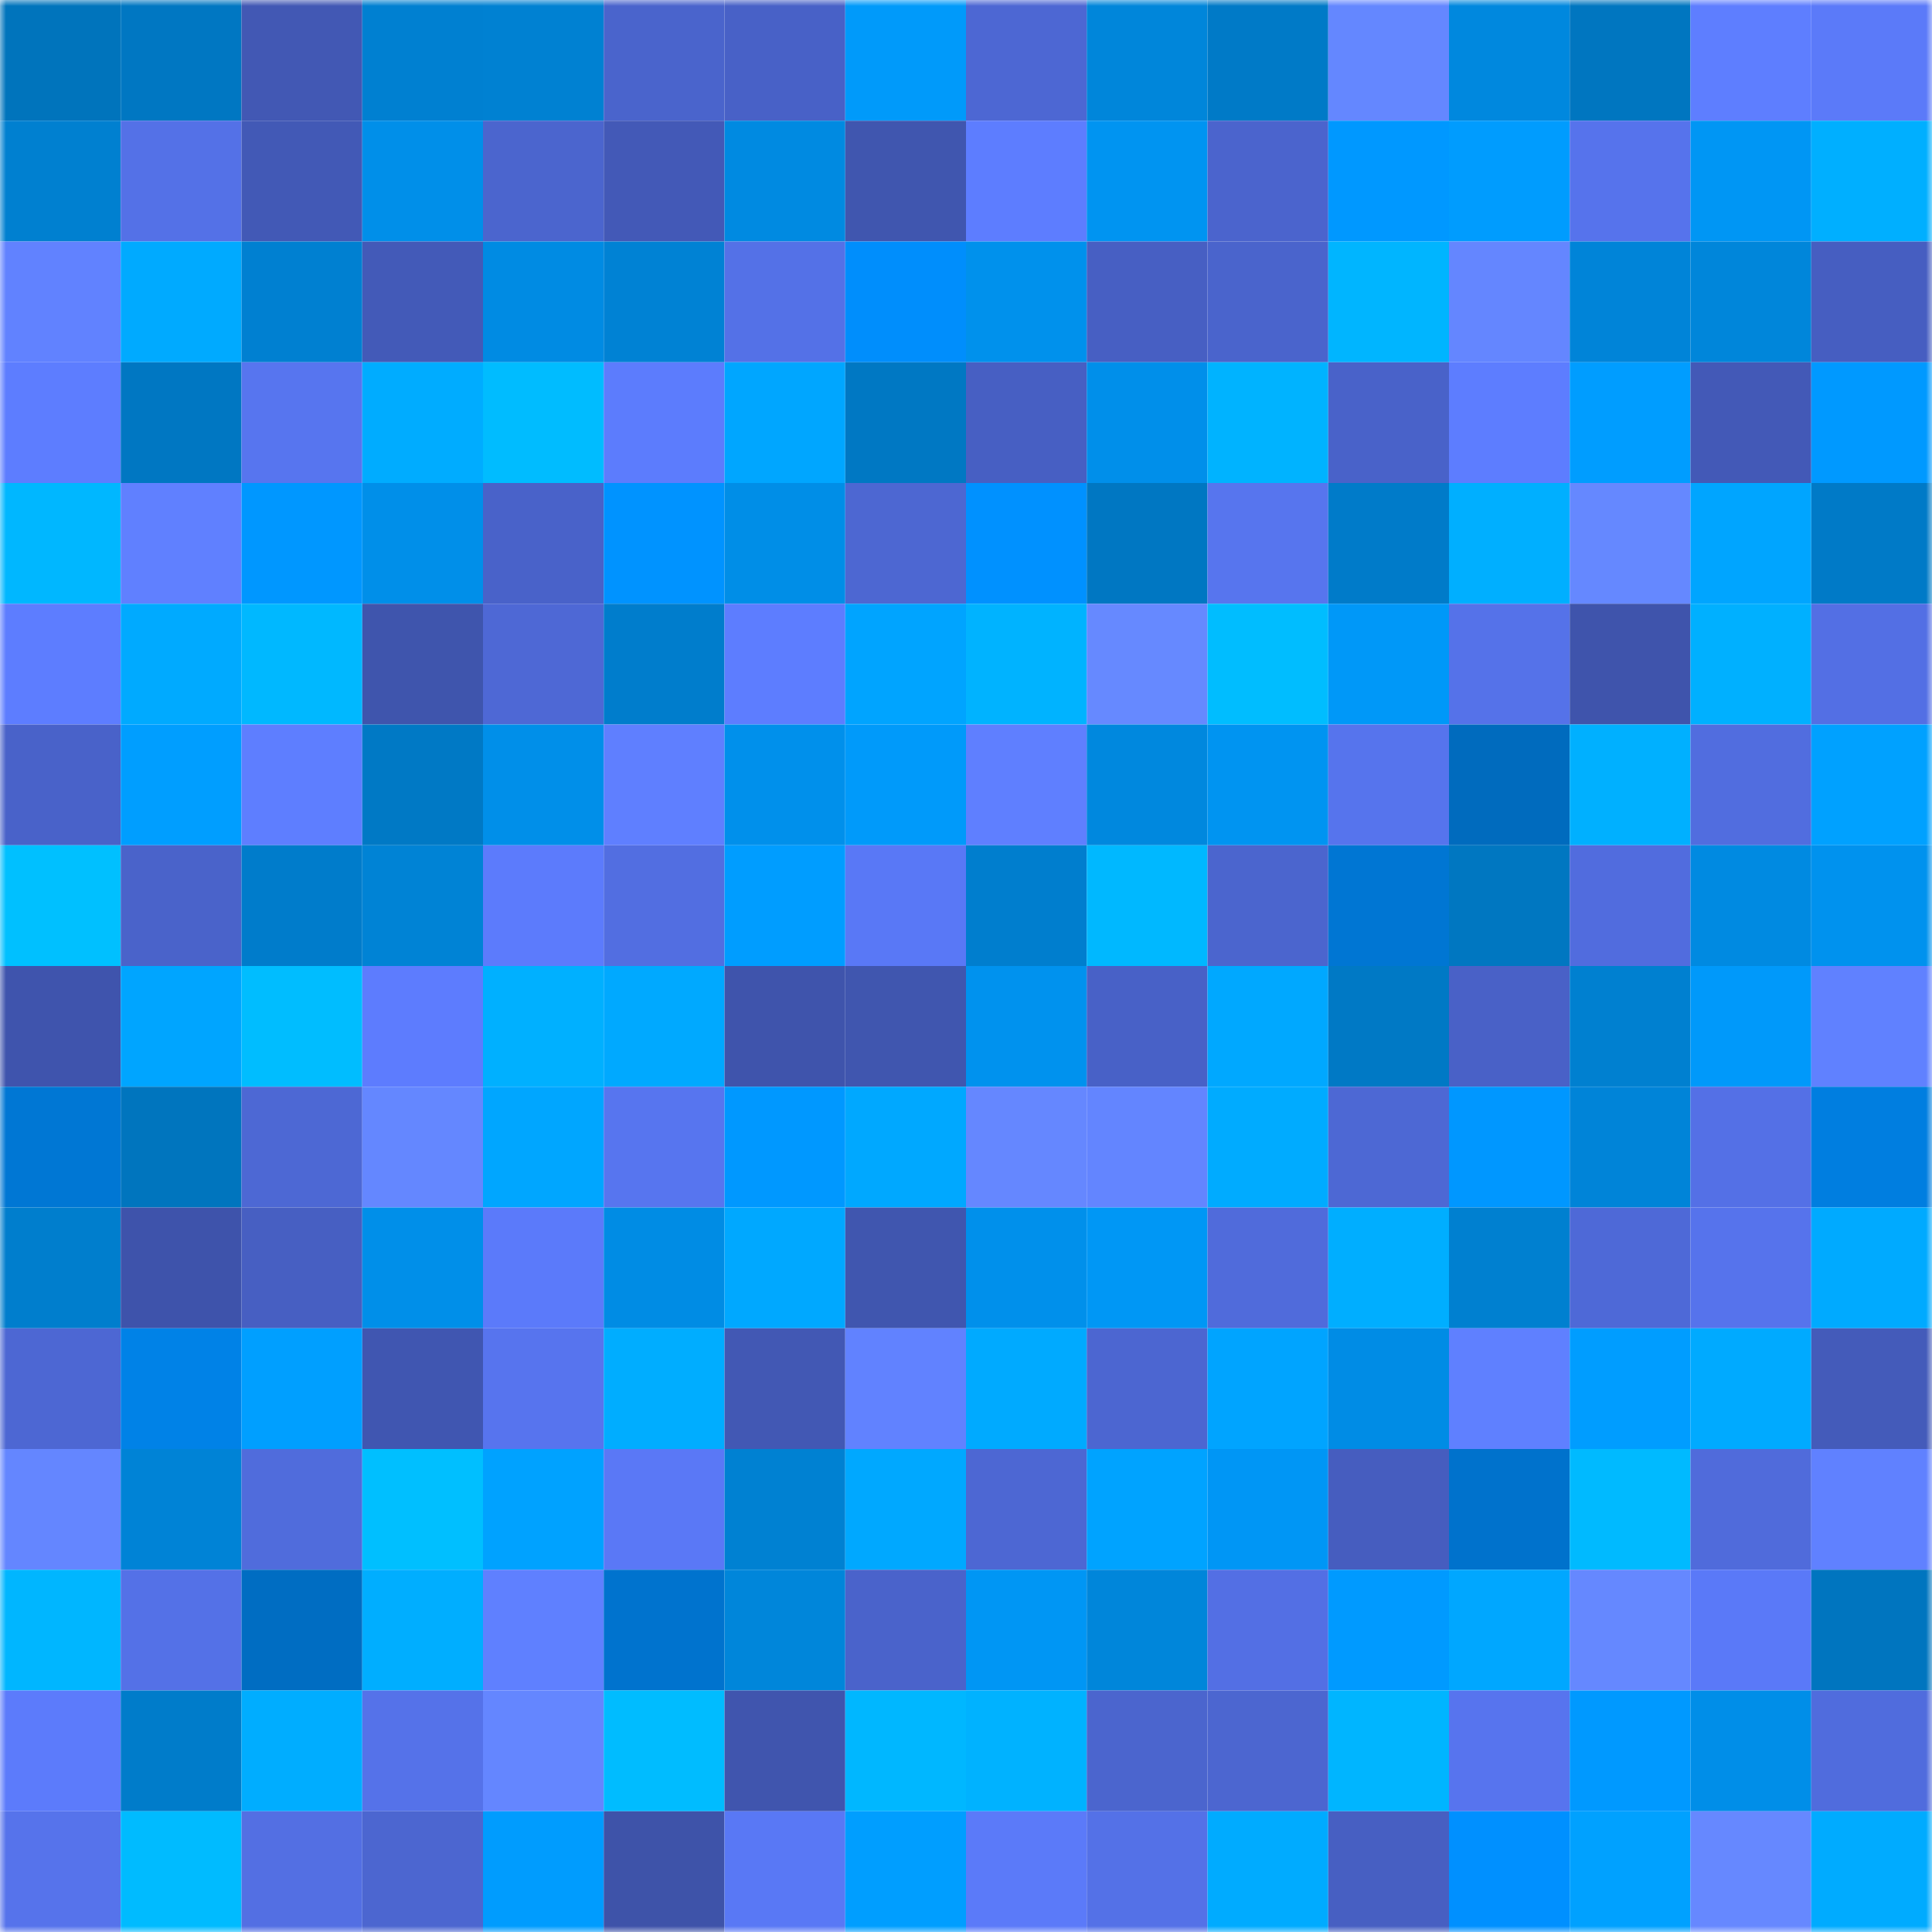 <svg viewBox="0 0 160 160" fill="none" role="img" xmlns="http://www.w3.org/2000/svg" width="240" height="240" name="ens%2Cyedai.eth"><mask id="600272663" mask-type="alpha" maskUnits="userSpaceOnUse" x="0" y="0" width="160" height="160"><rect width="160" height="160" fill="#FFFFFF"></rect></mask><g mask="url(#600272663)"><rect x="0" y="0" width="10" height="10" fill="#0074bc"></rect><rect x="10" y="0" width="10" height="10" fill="#0077c2"></rect><rect x="20" y="0" width="10" height="10" fill="#4258b4"></rect><rect x="30" y="0" width="10" height="10" fill="#0080d1"></rect><rect x="40" y="0" width="10" height="10" fill="#0081d2"></rect><rect x="50" y="0" width="10" height="10" fill="#4a64cc"></rect><rect x="60" y="0" width="10" height="10" fill="#4861c7"></rect><rect x="70" y="0" width="10" height="10" fill="#009afa"></rect><rect x="80" y="0" width="10" height="10" fill="#4d67d3"></rect><rect x="90" y="0" width="10" height="10" fill="#0086da"></rect><rect x="100" y="0" width="10" height="10" fill="#007ac7"></rect><rect x="110" y="0" width="10" height="10" fill="#6487ff"></rect><rect x="120" y="0" width="10" height="10" fill="#0088de"></rect><rect x="130" y="0" width="10" height="10" fill="#0076c0"></rect><rect x="140" y="0" width="10" height="10" fill="#5e7eff"></rect><rect x="150" y="0" width="10" height="10" fill="#5b7af9"></rect><rect x="0" y="10" width="10" height="10" fill="#0080d0"></rect><rect x="10" y="10" width="10" height="10" fill="#5471e7"></rect><rect x="20" y="10" width="10" height="10" fill="#4259b6"></rect><rect x="30" y="10" width="10" height="10" fill="#008fe9"></rect><rect x="40" y="10" width="10" height="10" fill="#4b65ce"></rect><rect x="50" y="10" width="10" height="10" fill="#4359b7"></rect><rect x="60" y="10" width="10" height="10" fill="#008ae1"></rect><rect x="70" y="10" width="10" height="10" fill="#4056af"></rect><rect x="80" y="10" width="10" height="10" fill="#5d7dff"></rect><rect x="90" y="10" width="10" height="10" fill="#0094f1"></rect><rect x="100" y="10" width="10" height="10" fill="#4b64cd"></rect><rect x="110" y="10" width="10" height="10" fill="#0098ff"></rect><rect x="120" y="10" width="10" height="10" fill="#009cfe"></rect><rect x="130" y="10" width="10" height="10" fill="#5673ec"></rect><rect x="140" y="10" width="10" height="10" fill="#0096f4"></rect><rect x="150" y="10" width="10" height="10" fill="#00afff"></rect><rect x="0" y="20" width="10" height="10" fill="#6182ff"></rect><rect x="10" y="20" width="10" height="10" fill="#00aaff"></rect><rect x="20" y="20" width="10" height="10" fill="#0080d1"></rect><rect x="30" y="20" width="10" height="10" fill="#435ab8"></rect><rect x="40" y="20" width="10" height="10" fill="#008be3"></rect><rect x="50" y="20" width="10" height="10" fill="#0082d4"></rect><rect x="60" y="20" width="10" height="10" fill="#5471e7"></rect><rect x="70" y="20" width="10" height="10" fill="#008efc"></rect><rect x="80" y="20" width="10" height="10" fill="#0091ec"></rect><rect x="90" y="20" width="10" height="10" fill="#475fc3"></rect><rect x="100" y="20" width="10" height="10" fill="#4a64cc"></rect><rect x="110" y="20" width="10" height="10" fill="#00b5ff"></rect><rect x="120" y="20" width="10" height="10" fill="#6486ff"></rect><rect x="130" y="20" width="10" height="10" fill="#0084d8"></rect><rect x="140" y="20" width="10" height="10" fill="#0086da"></rect><rect x="150" y="20" width="10" height="10" fill="#465ec1"></rect><rect x="0" y="30" width="10" height="10" fill="#5d7dff"></rect><rect x="10" y="30" width="10" height="10" fill="#0077c2"></rect><rect x="20" y="30" width="10" height="10" fill="#5775ef"></rect><rect x="30" y="30" width="10" height="10" fill="#00acff"></rect><rect x="40" y="30" width="10" height="10" fill="#00bcff"></rect><rect x="50" y="30" width="10" height="10" fill="#5c7cfd"></rect><rect x="60" y="30" width="10" height="10" fill="#00a6ff"></rect><rect x="70" y="30" width="10" height="10" fill="#0078c3"></rect><rect x="80" y="30" width="10" height="10" fill="#475fc3"></rect><rect x="90" y="30" width="10" height="10" fill="#008fea"></rect><rect x="100" y="30" width="10" height="10" fill="#00b3ff"></rect><rect x="110" y="30" width="10" height="10" fill="#4962c9"></rect><rect x="120" y="30" width="10" height="10" fill="#5d7dff"></rect><rect x="130" y="30" width="10" height="10" fill="#009dff"></rect><rect x="140" y="30" width="10" height="10" fill="#4359b7"></rect><rect x="150" y="30" width="10" height="10" fill="#0099ff"></rect><rect x="0" y="40" width="10" height="10" fill="#00b7ff"></rect><rect x="10" y="40" width="10" height="10" fill="#6080ff"></rect><rect x="20" y="40" width="10" height="10" fill="#0097ff"></rect><rect x="30" y="40" width="10" height="10" fill="#008fe9"></rect><rect x="40" y="40" width="10" height="10" fill="#4962c9"></rect><rect x="50" y="40" width="10" height="10" fill="#0093ff"></rect><rect x="60" y="40" width="10" height="10" fill="#008ee7"></rect><rect x="70" y="40" width="10" height="10" fill="#4d67d2"></rect><rect x="80" y="40" width="10" height="10" fill="#0091ff"></rect><rect x="90" y="40" width="10" height="10" fill="#0077c2"></rect><rect x="100" y="40" width="10" height="10" fill="#5775ee"></rect><rect x="110" y="40" width="10" height="10" fill="#007bc9"></rect><rect x="120" y="40" width="10" height="10" fill="#00afff"></rect><rect x="130" y="40" width="10" height="10" fill="#6588ff"></rect><rect x="140" y="40" width="10" height="10" fill="#00a5ff"></rect><rect x="150" y="40" width="10" height="10" fill="#007ac7"></rect><rect x="0" y="50" width="10" height="10" fill="#5d7dff"></rect><rect x="10" y="50" width="10" height="10" fill="#00aaff"></rect><rect x="20" y="50" width="10" height="10" fill="#00b8ff"></rect><rect x="30" y="50" width="10" height="10" fill="#3f55ad"></rect><rect x="40" y="50" width="10" height="10" fill="#4e68d5"></rect><rect x="50" y="50" width="10" height="10" fill="#007dcc"></rect><rect x="60" y="50" width="10" height="10" fill="#5d7dff"></rect><rect x="70" y="50" width="10" height="10" fill="#00a4ff"></rect><rect x="80" y="50" width="10" height="10" fill="#00b3ff"></rect><rect x="90" y="50" width="10" height="10" fill="#6689ff"></rect><rect x="100" y="50" width="10" height="10" fill="#00bdff"></rect><rect x="110" y="50" width="10" height="10" fill="#0098f8"></rect><rect x="120" y="50" width="10" height="10" fill="#5572e9"></rect><rect x="130" y="50" width="10" height="10" fill="#3f54ac"></rect><rect x="140" y="50" width="10" height="10" fill="#00b0ff"></rect><rect x="150" y="50" width="10" height="10" fill="#536fe4"></rect><rect x="0" y="60" width="10" height="10" fill="#4962c9"></rect><rect x="10" y="60" width="10" height="10" fill="#009eff"></rect><rect x="20" y="60" width="10" height="10" fill="#5e7eff"></rect><rect x="30" y="60" width="10" height="10" fill="#0079c5"></rect><rect x="40" y="60" width="10" height="10" fill="#008fe9"></rect><rect x="50" y="60" width="10" height="10" fill="#5f7fff"></rect><rect x="60" y="60" width="10" height="10" fill="#0090eb"></rect><rect x="70" y="60" width="10" height="10" fill="#009afa"></rect><rect x="80" y="60" width="10" height="10" fill="#5f7fff"></rect><rect x="90" y="60" width="10" height="10" fill="#0088de"></rect><rect x="100" y="60" width="10" height="10" fill="#0094f1"></rect><rect x="110" y="60" width="10" height="10" fill="#5674ed"></rect><rect x="120" y="60" width="10" height="10" fill="#006bbe"></rect><rect x="130" y="60" width="10" height="10" fill="#00b0ff"></rect><rect x="140" y="60" width="10" height="10" fill="#516ddf"></rect><rect x="150" y="60" width="10" height="10" fill="#00a1ff"></rect><rect x="0" y="70" width="10" height="10" fill="#00c0ff"></rect><rect x="10" y="70" width="10" height="10" fill="#4a63ca"></rect><rect x="20" y="70" width="10" height="10" fill="#007ccb"></rect><rect x="30" y="70" width="10" height="10" fill="#0083d5"></rect><rect x="40" y="70" width="10" height="10" fill="#5c7bfc"></rect><rect x="50" y="70" width="10" height="10" fill="#526ee1"></rect><rect x="60" y="70" width="10" height="10" fill="#009dff"></rect><rect x="70" y="70" width="10" height="10" fill="#5978f6"></rect><rect x="80" y="70" width="10" height="10" fill="#007ece"></rect><rect x="90" y="70" width="10" height="10" fill="#00b8ff"></rect><rect x="100" y="70" width="10" height="10" fill="#4b65ce"></rect><rect x="110" y="70" width="10" height="10" fill="#0076d3"></rect><rect x="120" y="70" width="10" height="10" fill="#0077c1"></rect><rect x="130" y="70" width="10" height="10" fill="#516cde"></rect><rect x="140" y="70" width="10" height="10" fill="#008ae1"></rect><rect x="150" y="70" width="10" height="10" fill="#0092ee"></rect><rect x="0" y="80" width="10" height="10" fill="#3f54ad"></rect><rect x="10" y="80" width="10" height="10" fill="#00a5ff"></rect><rect x="20" y="80" width="10" height="10" fill="#00bdff"></rect><rect x="30" y="80" width="10" height="10" fill="#5d7cfe"></rect><rect x="40" y="80" width="10" height="10" fill="#00b0ff"></rect><rect x="50" y="80" width="10" height="10" fill="#00a9ff"></rect><rect x="60" y="80" width="10" height="10" fill="#3f54ac"></rect><rect x="70" y="80" width="10" height="10" fill="#4056af"></rect><rect x="80" y="80" width="10" height="10" fill="#0092ee"></rect><rect x="90" y="80" width="10" height="10" fill="#4861c7"></rect><rect x="100" y="80" width="10" height="10" fill="#00a8ff"></rect><rect x="110" y="80" width="10" height="10" fill="#0079c5"></rect><rect x="120" y="80" width="10" height="10" fill="#4961c7"></rect><rect x="130" y="80" width="10" height="10" fill="#0080d0"></rect><rect x="140" y="80" width="10" height="10" fill="#0099fa"></rect><rect x="150" y="80" width="10" height="10" fill="#6081ff"></rect><rect x="0" y="90" width="10" height="10" fill="#0077d4"></rect><rect x="10" y="90" width="10" height="10" fill="#0075be"></rect><rect x="20" y="90" width="10" height="10" fill="#4d68d4"></rect><rect x="30" y="90" width="10" height="10" fill="#6487ff"></rect><rect x="40" y="90" width="10" height="10" fill="#00a6ff"></rect><rect x="50" y="90" width="10" height="10" fill="#5775ef"></rect><rect x="60" y="90" width="10" height="10" fill="#0098ff"></rect><rect x="70" y="90" width="10" height="10" fill="#00a8ff"></rect><rect x="80" y="90" width="10" height="10" fill="#6587ff"></rect><rect x="90" y="90" width="10" height="10" fill="#6385ff"></rect><rect x="100" y="90" width="10" height="10" fill="#00abff"></rect><rect x="110" y="90" width="10" height="10" fill="#4d68d4"></rect><rect x="120" y="90" width="10" height="10" fill="#0097ff"></rect><rect x="130" y="90" width="10" height="10" fill="#0084d8"></rect><rect x="140" y="90" width="10" height="10" fill="#5470e6"></rect><rect x="150" y="90" width="10" height="10" fill="#007ee0"></rect><rect x="0" y="100" width="10" height="10" fill="#007ecd"></rect><rect x="10" y="100" width="10" height="10" fill="#3e53ab"></rect><rect x="20" y="100" width="10" height="10" fill="#475fc2"></rect><rect x="30" y="100" width="10" height="10" fill="#008fe9"></rect><rect x="40" y="100" width="10" height="10" fill="#5b7afa"></rect><rect x="50" y="100" width="10" height="10" fill="#008ce4"></rect><rect x="60" y="100" width="10" height="10" fill="#00a8ff"></rect><rect x="70" y="100" width="10" height="10" fill="#4056af"></rect><rect x="80" y="100" width="10" height="10" fill="#0090eb"></rect><rect x="90" y="100" width="10" height="10" fill="#0097f5"></rect><rect x="100" y="100" width="10" height="10" fill="#506bdb"></rect><rect x="110" y="100" width="10" height="10" fill="#00aeff"></rect><rect x="120" y="100" width="10" height="10" fill="#0080d0"></rect><rect x="130" y="100" width="10" height="10" fill="#4e69d7"></rect><rect x="140" y="100" width="10" height="10" fill="#5673ec"></rect><rect x="150" y="100" width="10" height="10" fill="#00aaff"></rect><rect x="0" y="110" width="10" height="10" fill="#4d67d3"></rect><rect x="10" y="110" width="10" height="10" fill="#0082e7"></rect><rect x="20" y="110" width="10" height="10" fill="#009fff"></rect><rect x="30" y="110" width="10" height="10" fill="#4056b1"></rect><rect x="40" y="110" width="10" height="10" fill="#5774ee"></rect><rect x="50" y="110" width="10" height="10" fill="#00adff"></rect><rect x="60" y="110" width="10" height="10" fill="#4258b4"></rect><rect x="70" y="110" width="10" height="10" fill="#6182ff"></rect><rect x="80" y="110" width="10" height="10" fill="#00aaff"></rect><rect x="90" y="110" width="10" height="10" fill="#4c66d1"></rect><rect x="100" y="110" width="10" height="10" fill="#00a4ff"></rect><rect x="110" y="110" width="10" height="10" fill="#008ce5"></rect><rect x="120" y="110" width="10" height="10" fill="#5f80ff"></rect><rect x="130" y="110" width="10" height="10" fill="#009dff"></rect><rect x="140" y="110" width="10" height="10" fill="#00aaff"></rect><rect x="150" y="110" width="10" height="10" fill="#445bba"></rect><rect x="0" y="120" width="10" height="10" fill="#6486ff"></rect><rect x="10" y="120" width="10" height="10" fill="#0083d6"></rect><rect x="20" y="120" width="10" height="10" fill="#506cdc"></rect><rect x="30" y="120" width="10" height="10" fill="#00bfff"></rect><rect x="40" y="120" width="10" height="10" fill="#00a2ff"></rect><rect x="50" y="120" width="10" height="10" fill="#5a78f6"></rect><rect x="60" y="120" width="10" height="10" fill="#0081d2"></rect><rect x="70" y="120" width="10" height="10" fill="#00a8ff"></rect><rect x="80" y="120" width="10" height="10" fill="#4d67d3"></rect><rect x="90" y="120" width="10" height="10" fill="#00a3ff"></rect><rect x="100" y="120" width="10" height="10" fill="#0096f5"></rect><rect x="110" y="120" width="10" height="10" fill="#465dbf"></rect><rect x="120" y="120" width="10" height="10" fill="#0072cc"></rect><rect x="130" y="120" width="10" height="10" fill="#00baff"></rect><rect x="140" y="120" width="10" height="10" fill="#506bdb"></rect><rect x="150" y="120" width="10" height="10" fill="#6081ff"></rect><rect x="0" y="130" width="10" height="10" fill="#00b6ff"></rect><rect x="10" y="130" width="10" height="10" fill="#5471e7"></rect><rect x="20" y="130" width="10" height="10" fill="#006dc2"></rect><rect x="30" y="130" width="10" height="10" fill="#00aeff"></rect><rect x="40" y="130" width="10" height="10" fill="#5f80ff"></rect><rect x="50" y="130" width="10" height="10" fill="#0073ce"></rect><rect x="60" y="130" width="10" height="10" fill="#0086da"></rect><rect x="70" y="130" width="10" height="10" fill="#4a63cb"></rect><rect x="80" y="130" width="10" height="10" fill="#0096f4"></rect><rect x="90" y="130" width="10" height="10" fill="#0086da"></rect><rect x="100" y="130" width="10" height="10" fill="#536fe4"></rect><rect x="110" y="130" width="10" height="10" fill="#009aff"></rect><rect x="120" y="130" width="10" height="10" fill="#00a7ff"></rect><rect x="130" y="130" width="10" height="10" fill="#6588ff"></rect><rect x="140" y="130" width="10" height="10" fill="#5a79f8"></rect><rect x="150" y="130" width="10" height="10" fill="#0075bf"></rect><rect x="0" y="140" width="10" height="10" fill="#5c7bfb"></rect><rect x="10" y="140" width="10" height="10" fill="#007cca"></rect><rect x="20" y="140" width="10" height="10" fill="#00adff"></rect><rect x="30" y="140" width="10" height="10" fill="#5572e9"></rect><rect x="40" y="140" width="10" height="10" fill="#6486ff"></rect><rect x="50" y="140" width="10" height="10" fill="#00bcff"></rect><rect x="60" y="140" width="10" height="10" fill="#4055ae"></rect><rect x="70" y="140" width="10" height="10" fill="#00b7ff"></rect><rect x="80" y="140" width="10" height="10" fill="#00b2ff"></rect><rect x="90" y="140" width="10" height="10" fill="#4b65ce"></rect><rect x="100" y="140" width="10" height="10" fill="#4c66d0"></rect><rect x="110" y="140" width="10" height="10" fill="#00b5ff"></rect><rect x="120" y="140" width="10" height="10" fill="#5774ee"></rect><rect x="130" y="140" width="10" height="10" fill="#0099ff"></rect><rect x="140" y="140" width="10" height="10" fill="#008ee8"></rect><rect x="150" y="140" width="10" height="10" fill="#506cdd"></rect><rect x="0" y="150" width="10" height="10" fill="#5673eb"></rect><rect x="10" y="150" width="10" height="10" fill="#00bbff"></rect><rect x="20" y="150" width="10" height="10" fill="#536fe3"></rect><rect x="30" y="150" width="10" height="10" fill="#4c66d0"></rect><rect x="40" y="150" width="10" height="10" fill="#009cfe"></rect><rect x="50" y="150" width="10" height="10" fill="#3e53a9"></rect><rect x="60" y="150" width="10" height="10" fill="#5978f5"></rect><rect x="70" y="150" width="10" height="10" fill="#009eff"></rect><rect x="80" y="150" width="10" height="10" fill="#5b7af9"></rect><rect x="90" y="150" width="10" height="10" fill="#5471e7"></rect><rect x="100" y="150" width="10" height="10" fill="#00abff"></rect><rect x="110" y="150" width="10" height="10" fill="#475fc2"></rect><rect x="120" y="150" width="10" height="10" fill="#0090ff"></rect><rect x="130" y="150" width="10" height="10" fill="#00a1ff"></rect><rect x="140" y="150" width="10" height="10" fill="#6688ff"></rect><rect x="150" y="150" width="10" height="10" fill="#00abff"></rect></g></svg>